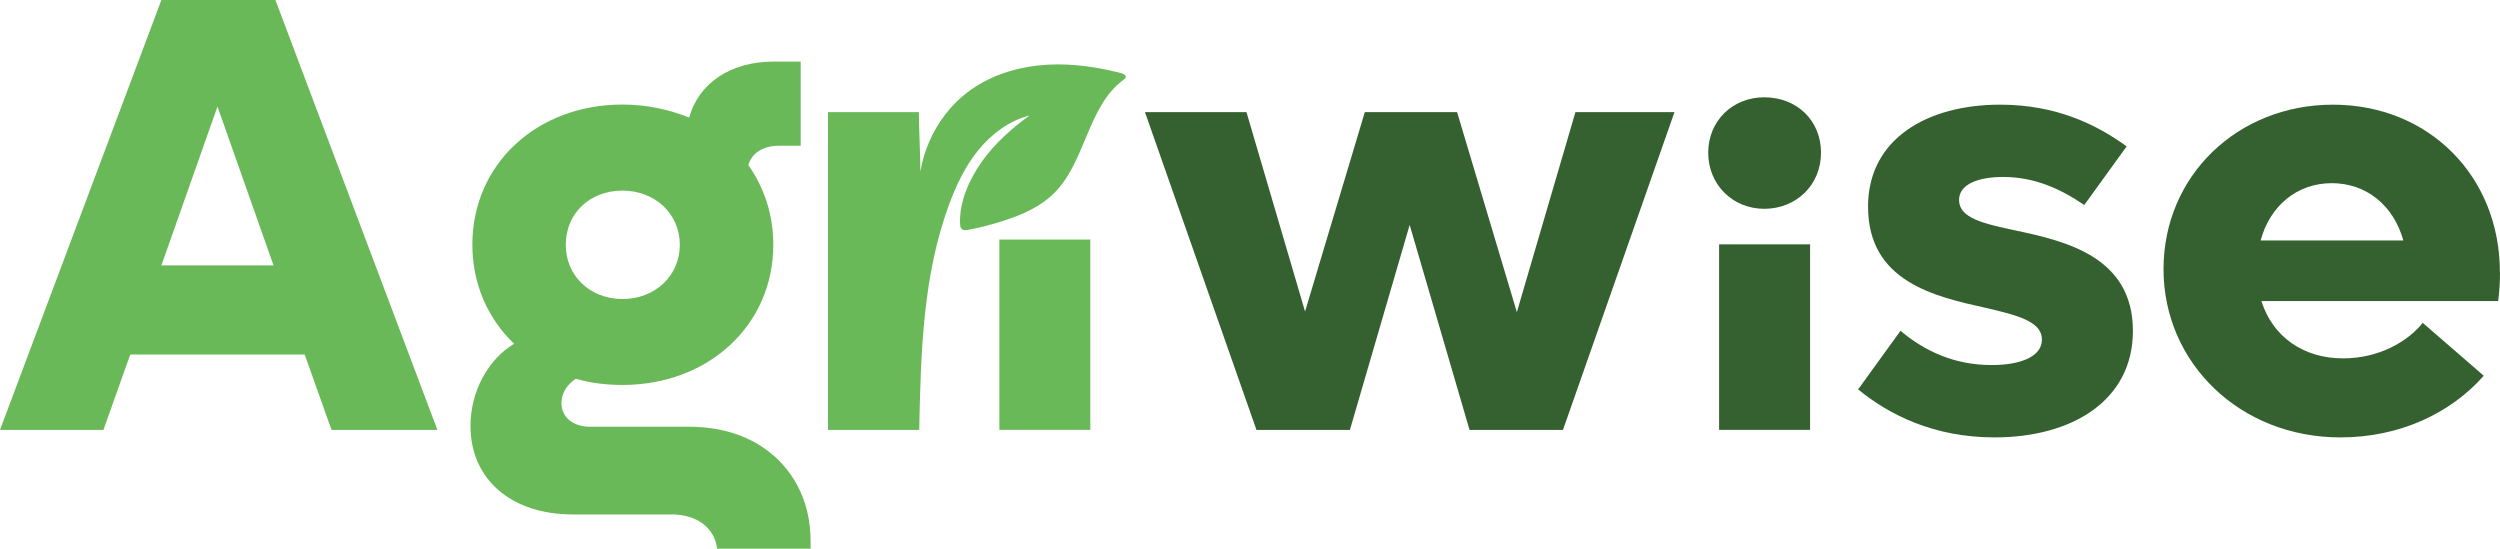 <svg xmlns="http://www.w3.org/2000/svg" id="Layer_2" data-name="Layer 2" viewBox="0 0 427.07 93.75"><defs><style>      .cls-1 {        fill: #34612f;      }      .cls-1, .cls-2 {        stroke-width: 0px;      }      .cls-2 {        fill: #6ab958;      }    </style></defs><g id="Layer_1-2" data-name="Layer 1"><g><g><g><path class="cls-2" d="M27.57,0L0,73.44h17.67l4.58-12.88h29.8l4.58,12.88h18.09L47.05,0s-19.48,0-19.48,0ZM27.57,45.34l9.58-27.14,9.58,27.14h-19.16.01Z"></path><rect class="cls-2" x="170.72" y="40.92" width="15.54" height="32.51"></rect><polygon class="cls-1" points="267 73.44 286.05 19.15 269.13 19.15 259.12 53.32 248.91 19.15 233.15 19.15 222.94 53.22 212.93 19.15 195.59 19.15 214.64 73.44 230.6 73.44 240.81 38.42 251.04 73.44 267 73.44"></polygon><rect class="cls-1" x="293.67" y="41.74" width="15.54" height="31.69"></rect><path class="cls-1" d="M301.39,16.62c-5.43,0-9.58,4.04-9.58,9.47s4.16,9.58,9.58,9.58,9.69-4.04,9.69-9.58-4.16-9.47-9.69-9.47Z"></path><path class="cls-1" d="M319.12,35.33c0,12.77,11.39,15.33,20.01,17.24,5.53,1.28,9.69,2.35,9.69,5.43,0,2.87-3.52,4.36-8.62,4.36-6.27,0-11.39-2.35-15.54-5.85l-7.24,10.01c5.32,4.36,12.98,8.2,23.31,8.2,13.2,0,23.63-6.27,23.63-18.2,0-12.66-11.5-15.33-20.01-17.14-5.53-1.17-9.69-2.13-9.69-5.21,0-2.77,3.4-3.94,7.56-3.94,5.32,0,9.79,2.03,13.83,4.79l7.24-10.01c-5.11-3.72-12.02-7.13-21.61-7.13-12.34,0-22.57,5.75-22.57,17.45h.01Z"></path><path class="cls-1" d="M427.05,46.51c0-16.5-12.24-28.63-28.52-28.63s-28.94,12.14-28.94,28.1,12.98,28.74,30.23,28.74c10.01,0,18.73-4.04,24.48-10.53l-10.43-9.04c-2.55,3.19-7.45,6.07-13.62,6.07-6.81,0-12.02-3.72-13.94-9.79h40.44c.22-1.38.32-3.4.32-4.9l-.02-.02ZM386.18,41.08c1.59-5.96,6.27-9.79,12.14-9.79s10.53,3.72,12.24,9.79h-24.38,0Z"></path></g><path class="cls-2" d="M192.32,13.2c-.04.12-.16.26-.37.41-6.21,4.55-6.46,14.08-11.96,19.47-2.3,2.25-5.34,3.59-8.4,4.58-2.09.68-4.24,1.26-6.41,1.64-.33.06-.7.03-.93-.22-.19-.2-.22-.5-.24-.77-.2-3.79,1.62-7.76,3.77-10.78,2.19-3.06,5.05-5.59,8.09-7.8-3.44.88-6.44,3.11-8.69,5.85s-3.81,6-5.04,9.33c-4.52,12.21-4.84,25.51-5.11,38.53-5.2,0-10.39,0-15.59,0,0-18.09,0-36.18,0-54.28,5.18,0,10.35,0,15.53,0,.03,5.04.52,10.35.07,15.35-.7-6.98,2.6-14.43,8.14-18.68,3.49-2.68,7.81-4.17,12.19-4.65,4.38-.47,8.82.03,13.1,1.06.5.12,2.03.36,1.83.95Z"></path></g><path class="cls-2" d="M132.1,77.79c-3.63-3.18-8.56-4.89-14.39-4.89h.02s-16.92,0-16.92,0c-2.87,0-4.9-1.59-4.9-4.04,0-1.59.85-3.09,2.45-4.16,2.55.74,5.22,1.06,7.99,1.06,14.68,0,25.75-10.22,25.75-23.95,0-5.21-1.59-9.79-4.26-13.61.53-2.03,2.55-3.3,5.11-3.3h3.83v-14.38h-4.58c-7.45,0-12.87,3.72-14.47,9.57-3.41-1.38-7.25-2.23-11.39-2.23-14.69,0-25.65,10.22-25.65,23.94,0,6.71,2.66,12.66,7.13,16.92-4.58,2.77-7.45,8.31-7.45,14.05,0,9.06,6.92,15.11,17.45,15.11h16.92c4.37,0,7.35,2.35,7.77,5.85h15.96v-1.32c0-3.35-.72-6.69-2.33-9.62-1.07-1.94-2.43-3.62-4.03-5.02ZM106.34,32.56c5.53,0,9.79,3.94,9.79,9.26s-4.26,9.26-9.79,9.26-9.69-3.94-9.69-9.26,4.04-9.26,9.69-9.26Z"></path></g></g></svg>